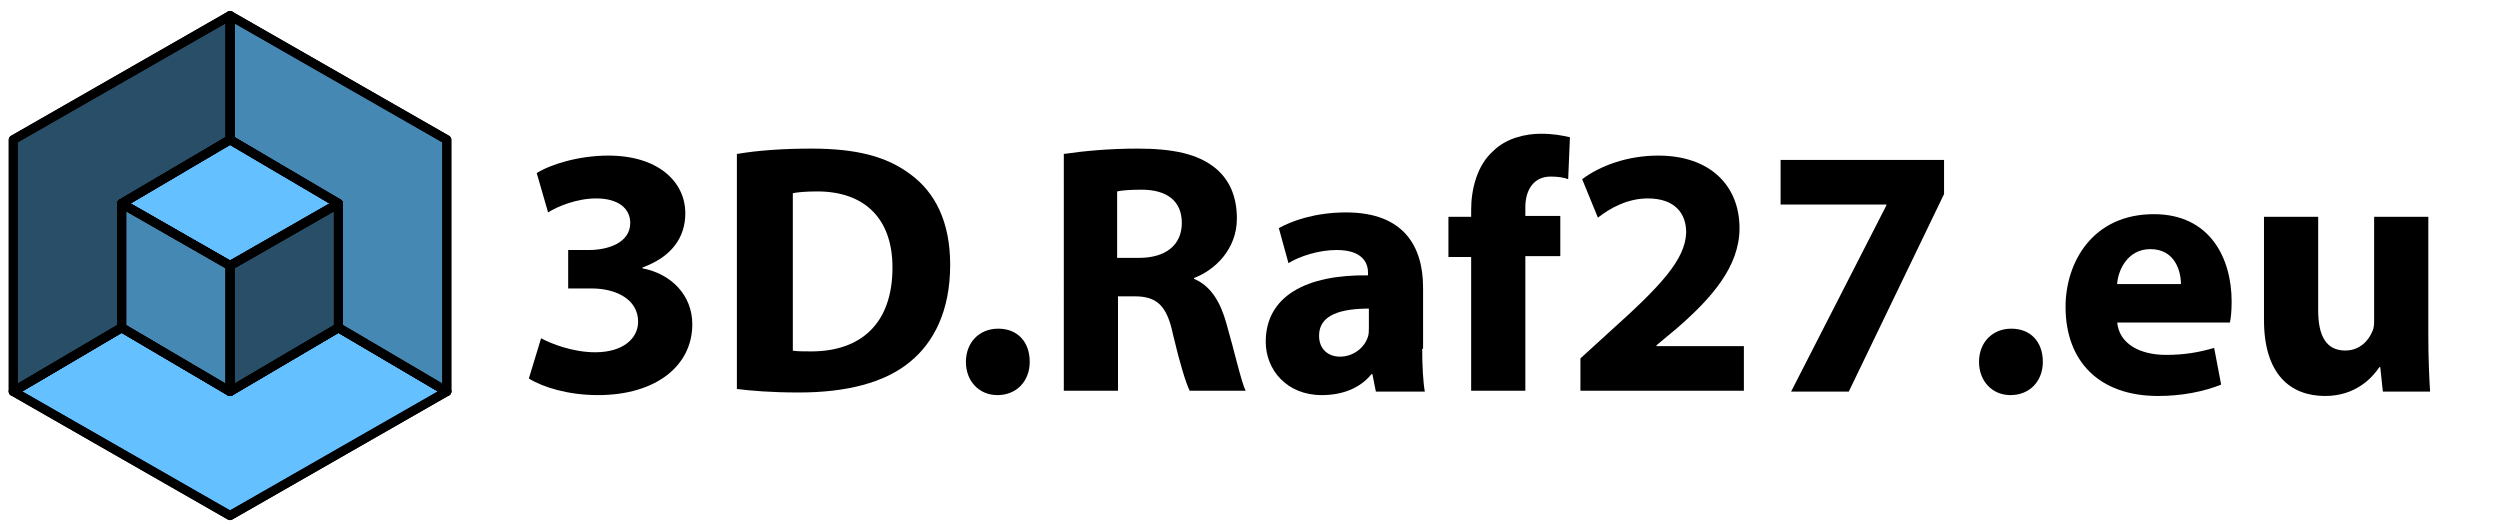 <?xml version="1.0" encoding="utf-8"?>
<!-- Generator: Adobe Illustrator 24.3.0, SVG Export Plug-In . SVG Version: 6.00 Build 0)  -->
<svg version="1.1" id="Warstwa_1" xmlns="http://www.w3.org/2000/svg" xmlns:xlink="http://www.w3.org/1999/xlink" x="0px" y="0px"
	 viewBox="0 0 286 60" style="enable-background:new 0 0 286 60;" xml:space="preserve">
<style type="text/css">
	.st0{clip-path:url(#SVGID_2_);}
	.st1{clip-path:url(#SVGID_4_);fill:#64C0FF;}
	
		.st2{clip-path:url(#SVGID_6_);fill:none;stroke:#000000;stroke-width:1.033;stroke-linecap:round;stroke-linejoin:round;stroke-miterlimit:10;}
	.st3{clip-path:url(#SVGID_8_);fill:#64C0FF;}
	
		.st4{clip-path:url(#SVGID_10_);fill:none;stroke:#000000;stroke-width:1.033;stroke-linecap:round;stroke-linejoin:round;stroke-miterlimit:10;}
	.st5{clip-path:url(#SVGID_12_);fill:#64C0FF;}
	
		.st6{clip-path:url(#SVGID_14_);fill:none;stroke:#000000;stroke-width:1.033;stroke-linecap:round;stroke-linejoin:round;stroke-miterlimit:10;}
	.st7{clip-path:url(#SVGID_16_);fill:#64C0FF;}
	
		.st8{clip-path:url(#SVGID_18_);fill:none;stroke:#000000;stroke-width:1.033;stroke-linecap:round;stroke-linejoin:round;stroke-miterlimit:10;}
	.st9{clip-path:url(#SVGID_20_);fill:#64C0FF;}
	
		.st10{clip-path:url(#SVGID_22_);fill:none;stroke:#000000;stroke-width:1.033;stroke-linecap:round;stroke-linejoin:round;stroke-miterlimit:10;}
	.st11{clip-path:url(#SVGID_24_);fill:#64C0FF;}
	
		.st12{clip-path:url(#SVGID_26_);fill:none;stroke:#000000;stroke-width:1.033;stroke-linecap:round;stroke-linejoin:round;stroke-miterlimit:10;}
	.st13{clip-path:url(#SVGID_28_);}
	.st14{opacity:0.3;clip-path:url(#SVGID_30_);}
	.st15{clip-path:url(#SVGID_32_);fill:#010202;}
	.st16{opacity:0.6;clip-path:url(#SVGID_34_);}
	.st17{clip-path:url(#SVGID_36_);fill:#010202;}
	.st18{opacity:0.6;clip-path:url(#SVGID_38_);}
	.st19{clip-path:url(#SVGID_40_);fill:#010202;}
	.st20{opacity:0.3;clip-path:url(#SVGID_42_);}
	.st21{clip-path:url(#SVGID_44_);fill:#010202;}
	
		.st22{clip-path:url(#SVGID_46_);fill:none;stroke:#000000;stroke-width:1.033;stroke-linecap:round;stroke-linejoin:round;stroke-miterlimit:10;}
	
		.st23{clip-path:url(#SVGID_48_);fill:none;stroke:#000000;stroke-width:1.033;stroke-linecap:round;stroke-linejoin:round;stroke-miterlimit:10;}
	
		.st24{clip-path:url(#SVGID_50_);fill:none;stroke:#000000;stroke-width:1.033;stroke-linecap:round;stroke-linejoin:round;stroke-miterlimit:10;}
	
		.st25{clip-path:url(#SVGID_52_);fill:none;stroke:#000000;stroke-width:1.033;stroke-linecap:round;stroke-linejoin:round;stroke-miterlimit:10;}
	
		.st26{clip-path:url(#SVGID_54_);fill:none;stroke:#000000;stroke-width:1.033;stroke-linecap:round;stroke-linejoin:round;stroke-miterlimit:10;}
</style>
<g>
	<g>
		<g>
			<defs>
				<rect id="SVGID_1_" x="-4.1" y="0.2" width="62" height="62"/>
			</defs>
			<clipPath id="SVGID_2_">
				<use xlink:href="#SVGID_1_"  style="overflow:visible;"/>
			</clipPath>
			<g transform="translate(.317 .384)" class="st0">
				<g>
					<g>
						<g>
							<defs>
								<rect id="SVGID_3_" x="-5" y="-1" width="62" height="62"/>
							</defs>
							<clipPath id="SVGID_4_">
								<use xlink:href="#SVGID_3_"  style="overflow:visible;"/>
							</clipPath>
							<path class="st1" d="M38.4,37.1l12.4,7.3L26,58.6L1.2,44.4l12.4-7.3L26,44.4L38.4,37.1L26,44.4l-12.4-7.3"/>
						</g>
					</g>
				</g>
				<g>
					<g>
						<g>
							<defs>
								<rect id="SVGID_5_" x="-5" y="-1" width="62" height="62"/>
							</defs>
							<clipPath id="SVGID_6_">
								<use xlink:href="#SVGID_5_"  style="overflow:visible;"/>
							</clipPath>
							<path class="st2" d="M38.4,37.1l12.4,7.3L26,58.6L1.2,44.4l12.4-7.3L26,44.4L38.4,37.1L26,44.4l-12.4-7.3"/>
						</g>
					</g>
				</g>
				<g>
					<g>
						<g>
							<defs>
								<rect id="SVGID_7_" x="-5" y="-1" width="62" height="62"/>
							</defs>
							<clipPath id="SVGID_8_">
								<use xlink:href="#SVGID_7_"  style="overflow:visible;"/>
							</clipPath>
							<path class="st3" d="M26,15.6V1.4l24.8,14.2v28.8l-12.4-7.3V22.9L26,15.6z"/>
						</g>
					</g>
				</g>
				<g>
					<g>
						<g>
							<defs>
								<rect id="SVGID_9_" x="-5" y="-1" width="62" height="62"/>
							</defs>
							<clipPath id="SVGID_10_">
								<use xlink:href="#SVGID_9_"  style="overflow:visible;"/>
							</clipPath>
							<path class="st4" d="M26,15.6V1.4l24.8,14.2v28.8l-12.4-7.3V22.9L26,15.6z"/>
						</g>
					</g>
				</g>
				<g>
					<g>
						<g>
							<defs>
								<rect id="SVGID_11_" x="-5" y="-1" width="62" height="62"/>
							</defs>
							<clipPath id="SVGID_12_">
								<use xlink:href="#SVGID_11_"  style="overflow:visible;"/>
							</clipPath>
							<path class="st5" d="M38.4,22.9L26,30v14.4l12.4-7.3V22.9z"/>
						</g>
					</g>
				</g>
				<g>
					<g>
						<g>
							<defs>
								<rect id="SVGID_13_" x="-5" y="-1" width="62" height="62"/>
							</defs>
							<clipPath id="SVGID_14_">
								<use xlink:href="#SVGID_13_"  style="overflow:visible;"/>
							</clipPath>
							<path class="st6" d="M38.4,22.9L26,30v14.4l12.4-7.3V22.9z"/>
						</g>
					</g>
				</g>
				<g>
					<g>
						<g>
							<defs>
								<rect id="SVGID_15_" x="-5" y="-1" width="62" height="62"/>
							</defs>
							<clipPath id="SVGID_16_">
								<use xlink:href="#SVGID_15_"  style="overflow:visible;"/>
							</clipPath>
							<path class="st7" d="M13.6,22.9L26,15.6V1.4L1.2,15.6v28.8l12.4-7.3L13.6,22.9z"/>
						</g>
					</g>
				</g>
				<g>
					<g>
						<g>
							<defs>
								<rect id="SVGID_17_" x="-5" y="-1" width="62" height="62"/>
							</defs>
							<clipPath id="SVGID_18_">
								<use xlink:href="#SVGID_17_"  style="overflow:visible;"/>
							</clipPath>
							<path class="st8" d="M13.6,22.9L26,15.6V1.4L1.2,15.6v28.8l12.4-7.3L13.6,22.9z"/>
						</g>
					</g>
				</g>
				<g>
					<g>
						<g>
							<defs>
								<rect id="SVGID_19_" x="-5" y="-1" width="62" height="62"/>
							</defs>
							<clipPath id="SVGID_20_">
								<use xlink:href="#SVGID_19_"  style="overflow:visible;"/>
							</clipPath>
							<path class="st9" d="M38.4,22.9L26,15.6l-12.4,7.3L26,30L38.4,22.9z"/>
						</g>
					</g>
				</g>
				<g>
					<g>
						<g>
							<defs>
								<rect id="SVGID_21_" x="-5" y="-1" width="62" height="62"/>
							</defs>
							<clipPath id="SVGID_22_">
								<use xlink:href="#SVGID_21_"  style="overflow:visible;"/>
							</clipPath>
							<path class="st10" d="M38.4,22.9L26,15.6l-12.4,7.3L26,30L38.4,22.9z"/>
						</g>
					</g>
				</g>
				<g>
					<g>
						<g>
							<defs>
								<rect id="SVGID_23_" x="-5" y="-1" width="62" height="62"/>
							</defs>
							<clipPath id="SVGID_24_">
								<use xlink:href="#SVGID_23_"  style="overflow:visible;"/>
							</clipPath>
							<path class="st11" d="M13.6,37.1V22.9L26,30v14.4L13.6,37.1z"/>
						</g>
					</g>
				</g>
				<g>
					<g>
						<g>
							<defs>
								<rect id="SVGID_25_" x="-5" y="-1" width="62" height="62"/>
							</defs>
							<clipPath id="SVGID_26_">
								<use xlink:href="#SVGID_25_"  style="overflow:visible;"/>
							</clipPath>
							<path class="st12" d="M13.6,37.1V22.9L26,30v14.4L13.6,37.1z"/>
						</g>
					</g>
				</g>
				<g>
					<g>
						<g>
							<defs>
								<rect id="SVGID_27_" x="-5" y="-1" width="62" height="62"/>
							</defs>
							<clipPath id="SVGID_28_">
								<use xlink:href="#SVGID_27_"  style="overflow:visible;"/>
							</clipPath>
							<g class="st13">
								<g>
									<g>
										<g>
											<defs>
												<rect id="SVGID_29_" x="-5" y="-1" width="62" height="62"/>
											</defs>
											<clipPath id="SVGID_30_">
												<use xlink:href="#SVGID_29_"  style="overflow:visible;"/>
											</clipPath>
											<g class="st14">
												<g>
													<g>
														<g>
															<defs>
																<rect id="SVGID_31_" x="26" y="1.4" width="24.8" height="43"/>
															</defs>
															<clipPath id="SVGID_32_">
																<use xlink:href="#SVGID_31_"  style="overflow:visible;"/>
															</clipPath>
															<path class="st15" d="M26,15.6V1.4l24.8,14.2v28.8l-12.4-7.3V22.9L26,15.6z"/>
														</g>
													</g>
												</g>
											</g>
										</g>
									</g>
								</g>
								<g>
									<g>
										<g>
											<defs>
												<rect id="SVGID_33_" x="-5" y="-1" width="62" height="62"/>
											</defs>
											<clipPath id="SVGID_34_">
												<use xlink:href="#SVGID_33_"  style="overflow:visible;"/>
											</clipPath>
											<g class="st16">
												<g>
													<g>
														<g>
															<defs>
																<rect id="SVGID_35_" x="26" y="22.9" width="12.4" height="21.5"/>
															</defs>
															<clipPath id="SVGID_36_">
																<use xlink:href="#SVGID_35_"  style="overflow:visible;"/>
															</clipPath>
															<path class="st17" d="M38.4,22.9L26,30v14.4l12.4-7.3V22.9z"/>
														</g>
													</g>
												</g>
											</g>
										</g>
									</g>
								</g>
								<g>
									<g>
										<g>
											<defs>
												<rect id="SVGID_37_" x="-5" y="-1" width="62" height="62"/>
											</defs>
											<clipPath id="SVGID_38_">
												<use xlink:href="#SVGID_37_"  style="overflow:visible;"/>
											</clipPath>
											<g class="st18">
												<g>
													<g>
														<g>
															<defs>
																<rect id="SVGID_39_" x="1.2" y="1.4" width="24.8" height="43"/>
															</defs>
															<clipPath id="SVGID_40_">
																<use xlink:href="#SVGID_39_"  style="overflow:visible;"/>
															</clipPath>
															<path class="st19" d="M13.6,22.9L26,15.6V1.4L1.2,15.6v28.8l12.4-7.3L13.6,22.9z"/>
														</g>
													</g>
												</g>
											</g>
										</g>
									</g>
								</g>
								<g>
									<g>
										<g>
											<defs>
												<rect id="SVGID_41_" x="-5" y="-1" width="62" height="62"/>
											</defs>
											<clipPath id="SVGID_42_">
												<use xlink:href="#SVGID_41_"  style="overflow:visible;"/>
											</clipPath>
											<g class="st20">
												<g>
													<g>
														<g>
															<defs>
																<rect id="SVGID_43_" x="13.6" y="22.9" width="12.4" height="21.5"/>
															</defs>
															<clipPath id="SVGID_44_">
																<use xlink:href="#SVGID_43_"  style="overflow:visible;"/>
															</clipPath>
															<path class="st21" d="M13.6,37.1V22.9L26,30v14.4L13.6,37.1z"/>
														</g>
													</g>
												</g>
											</g>
										</g>
									</g>
								</g>
							</g>
						</g>
					</g>
				</g>
				<g>
					<g>
						<g>
							<defs>
								<rect id="SVGID_45_" x="-5" y="-1" width="62" height="62"/>
							</defs>
							<clipPath id="SVGID_46_">
								<use xlink:href="#SVGID_45_"  style="overflow:visible;"/>
							</clipPath>
							<path class="st22" d="M38.4,37.1l12.4,7.3L26,58.6L1.2,44.4l12.4-7.3L26,44.4L38.4,37.1L26,44.4l-12.4-7.3"/>
						</g>
					</g>
				</g>
				<g>
					<g>
						<g>
							<defs>
								<rect id="SVGID_47_" x="-5" y="-1" width="62" height="62"/>
							</defs>
							<clipPath id="SVGID_48_">
								<use xlink:href="#SVGID_47_"  style="overflow:visible;"/>
							</clipPath>
							<path class="st23" d="M26,15.6V1.4l24.8,14.2v28.8l-12.4-7.3V22.9L26,15.6z"/>
						</g>
					</g>
				</g>
				<g>
					<g>
						<g>
							<defs>
								<rect id="SVGID_49_" x="-5" y="-1" width="62" height="62"/>
							</defs>
							<clipPath id="SVGID_50_">
								<use xlink:href="#SVGID_49_"  style="overflow:visible;"/>
							</clipPath>
							<path class="st24" d="M38.4,22.9L26,30v14.4l12.4-7.3V22.9z M13.6,22.9L26,15.6V1.4L1.2,15.6v28.8l12.4-7.3L13.6,22.9z"/>
						</g>
					</g>
				</g>
				<g>
					<g>
						<g>
							<defs>
								<rect id="SVGID_51_" x="-5" y="-1" width="62" height="62"/>
							</defs>
							<clipPath id="SVGID_52_">
								<use xlink:href="#SVGID_51_"  style="overflow:visible;"/>
							</clipPath>
							<path class="st25" d="M38.4,22.9L26,15.6l-12.4,7.3L26,30L38.4,22.9z"/>
						</g>
					</g>
				</g>
				<g>
					<g>
						<g>
							<defs>
								<rect id="SVGID_53_" x="-5" y="-1" width="62" height="62"/>
							</defs>
							<clipPath id="SVGID_54_">
								<use xlink:href="#SVGID_53_"  style="overflow:visible;"/>
							</clipPath>
							<path class="st26" d="M13.6,37.1V22.9L26,30v14.4L13.6,37.1z"/>
						</g>
					</g>
				</g>
			</g>
		</g>
	</g>
</g>
<g>
	<path d="M61.9,38.7c1.1,0.6,3.6,1.6,6.2,1.6c3.2,0,4.9-1.6,4.9-3.5c0-2.6-2.6-3.8-5.3-3.8H65v-4.4h2.4c2.1,0,4.7-0.8,4.7-3.1
		c0-1.6-1.3-2.8-3.9-2.8c-2.2,0-4.4,0.9-5.5,1.6l-1.3-4.5c1.6-1,4.8-2,8.2-2c5.7,0,8.8,3,8.8,6.6c0,2.8-1.6,5-4.9,6.2v0.1
		c3.2,0.6,5.7,3,5.7,6.4c0,4.7-4.1,8.1-10.8,8.1c-3.4,0-6.3-0.9-7.9-1.9L61.9,38.7z"/>
	<path d="M84.4,17.6c2.3-0.4,5.3-0.6,8.4-0.6c5.2,0,8.6,0.9,11.3,2.9c2.9,2.1,4.6,5.5,4.6,10.4c0,5.3-1.9,8.9-4.6,11.1
		c-2.9,2.4-7.3,3.5-12.7,3.5c-3.2,0-5.5-0.2-7.1-0.4V17.6z M90.6,40.1c0.5,0.1,1.4,0.1,2.2,0.1c5.6,0,9.3-3.1,9.3-9.6
		c0-5.7-3.3-8.7-8.6-8.7c-1.4,0-2.3,0.1-2.8,0.2V40.1z"/>
	<path d="M114.1,45.2c-2.1,0-3.6-1.6-3.6-3.8c0-2.2,1.5-3.8,3.7-3.8c2.2,0,3.6,1.5,3.6,3.8C117.8,43.6,116.3,45.2,114.1,45.2
		L114.1,45.2z"/>
	<path d="M121.8,17.6c2-0.3,5-0.6,8.3-0.6c4.1,0,6.9,0.6,8.9,2.2c1.6,1.3,2.5,3.2,2.5,5.8c0,3.5-2.5,5.9-4.9,6.8v0.1
		c1.9,0.8,3,2.6,3.7,5.1c0.9,3.1,1.7,6.7,2.2,7.7h-6.4c-0.4-0.8-1.1-3-1.9-6.4c-0.7-3.4-1.9-4.4-4.4-4.4h-1.9v10.8h-6.2V17.6z
		 M127.9,29.5h2.4c3.1,0,4.9-1.5,4.9-4c0-2.5-1.7-3.8-4.6-3.8c-1.5,0-2.4,0.1-2.8,0.2V29.5z"/>
	<path d="M162.7,39.9c0,1.9,0.1,3.8,0.3,4.9h-5.6l-0.4-2h-0.1c-1.3,1.6-3.3,2.4-5.7,2.4c-4,0-6.4-2.9-6.4-6.1
		c0-5.2,4.6-7.7,11.7-7.6v-0.3c0-1.1-0.6-2.6-3.6-2.6c-2,0-4.2,0.7-5.5,1.5l-1.1-4c1.4-0.8,4.1-1.8,7.7-1.8c6.6,0,8.8,3.9,8.8,8.6
		V39.9z M156.7,35.3c-3.3,0-5.8,0.7-5.8,3.1c0,1.6,1.1,2.4,2.4,2.4c1.5,0,2.8-1,3.2-2.3c0.1-0.3,0.1-0.7,0.1-1.1V35.3z"/>
	<path d="M168.3,44.8V29.4h-2.6v-4.6h2.6V24c0-2.4,0.7-5.1,2.5-6.7c1.5-1.5,3.7-2,5.5-2c1.4,0,2.4,0.2,3.3,0.4l-0.2,4.8
		c-0.5-0.2-1.2-0.3-2-0.3c-2,0-2.9,1.6-2.9,3.5v1h4v4.6h-4v15.4H168.3z"/>
	<path d="M180.8,44.8V41l3.4-3.1c5.8-5.2,8.6-8.2,8.7-11.3c0-2.2-1.3-3.9-4.4-3.9c-2.3,0-4.3,1.1-5.7,2.2l-1.8-4.4
		c2-1.5,5.1-2.7,8.7-2.7c6,0,9.3,3.5,9.3,8.3c0,4.4-3.2,8-7.1,11.4l-2.4,2v0.1h10v5.1H180.8z"/>
	<path d="M222.4,18.3v3.9l-10.9,22.6h-6.6l10.9-21.3v-0.1h-12.1v-5.1H222.4z"/>
	<path d="M230,45.2c-2.1,0-3.6-1.6-3.6-3.8c0-2.2,1.5-3.8,3.7-3.8c2.2,0,3.6,1.5,3.6,3.8C233.7,43.6,232.2,45.2,230,45.2L230,45.2z"
		/>
	<path d="M242.2,36.8c0.2,2.6,2.7,3.8,5.6,3.8c2.1,0,3.8-0.3,5.5-0.8l0.8,4.2c-2,0.8-4.5,1.3-7.2,1.3c-6.8,0-10.6-4-10.6-10.2
		c0-5.1,3.1-10.6,10.1-10.6c6.4,0,8.9,5,8.9,10c0,1.1-0.1,2-0.2,2.4H242.2z M249.5,32.5c0-1.5-0.7-4-3.5-4c-2.6,0-3.7,2.4-3.8,4
		H249.5z"/>
	<path d="M277.8,38.4c0,2.6,0.1,4.7,0.2,6.4h-5.4l-0.3-2.8h-0.1c-0.8,1.2-2.7,3.3-6.2,3.3c-4,0-7-2.5-7-8.7V24.8h6.2v10.7
		c0,2.9,0.9,4.6,3.1,4.6c1.7,0,2.7-1.2,3.1-2.2c0.2-0.4,0.2-0.9,0.2-1.3V24.8h6.2V38.4z"/>
</g>
</svg>
